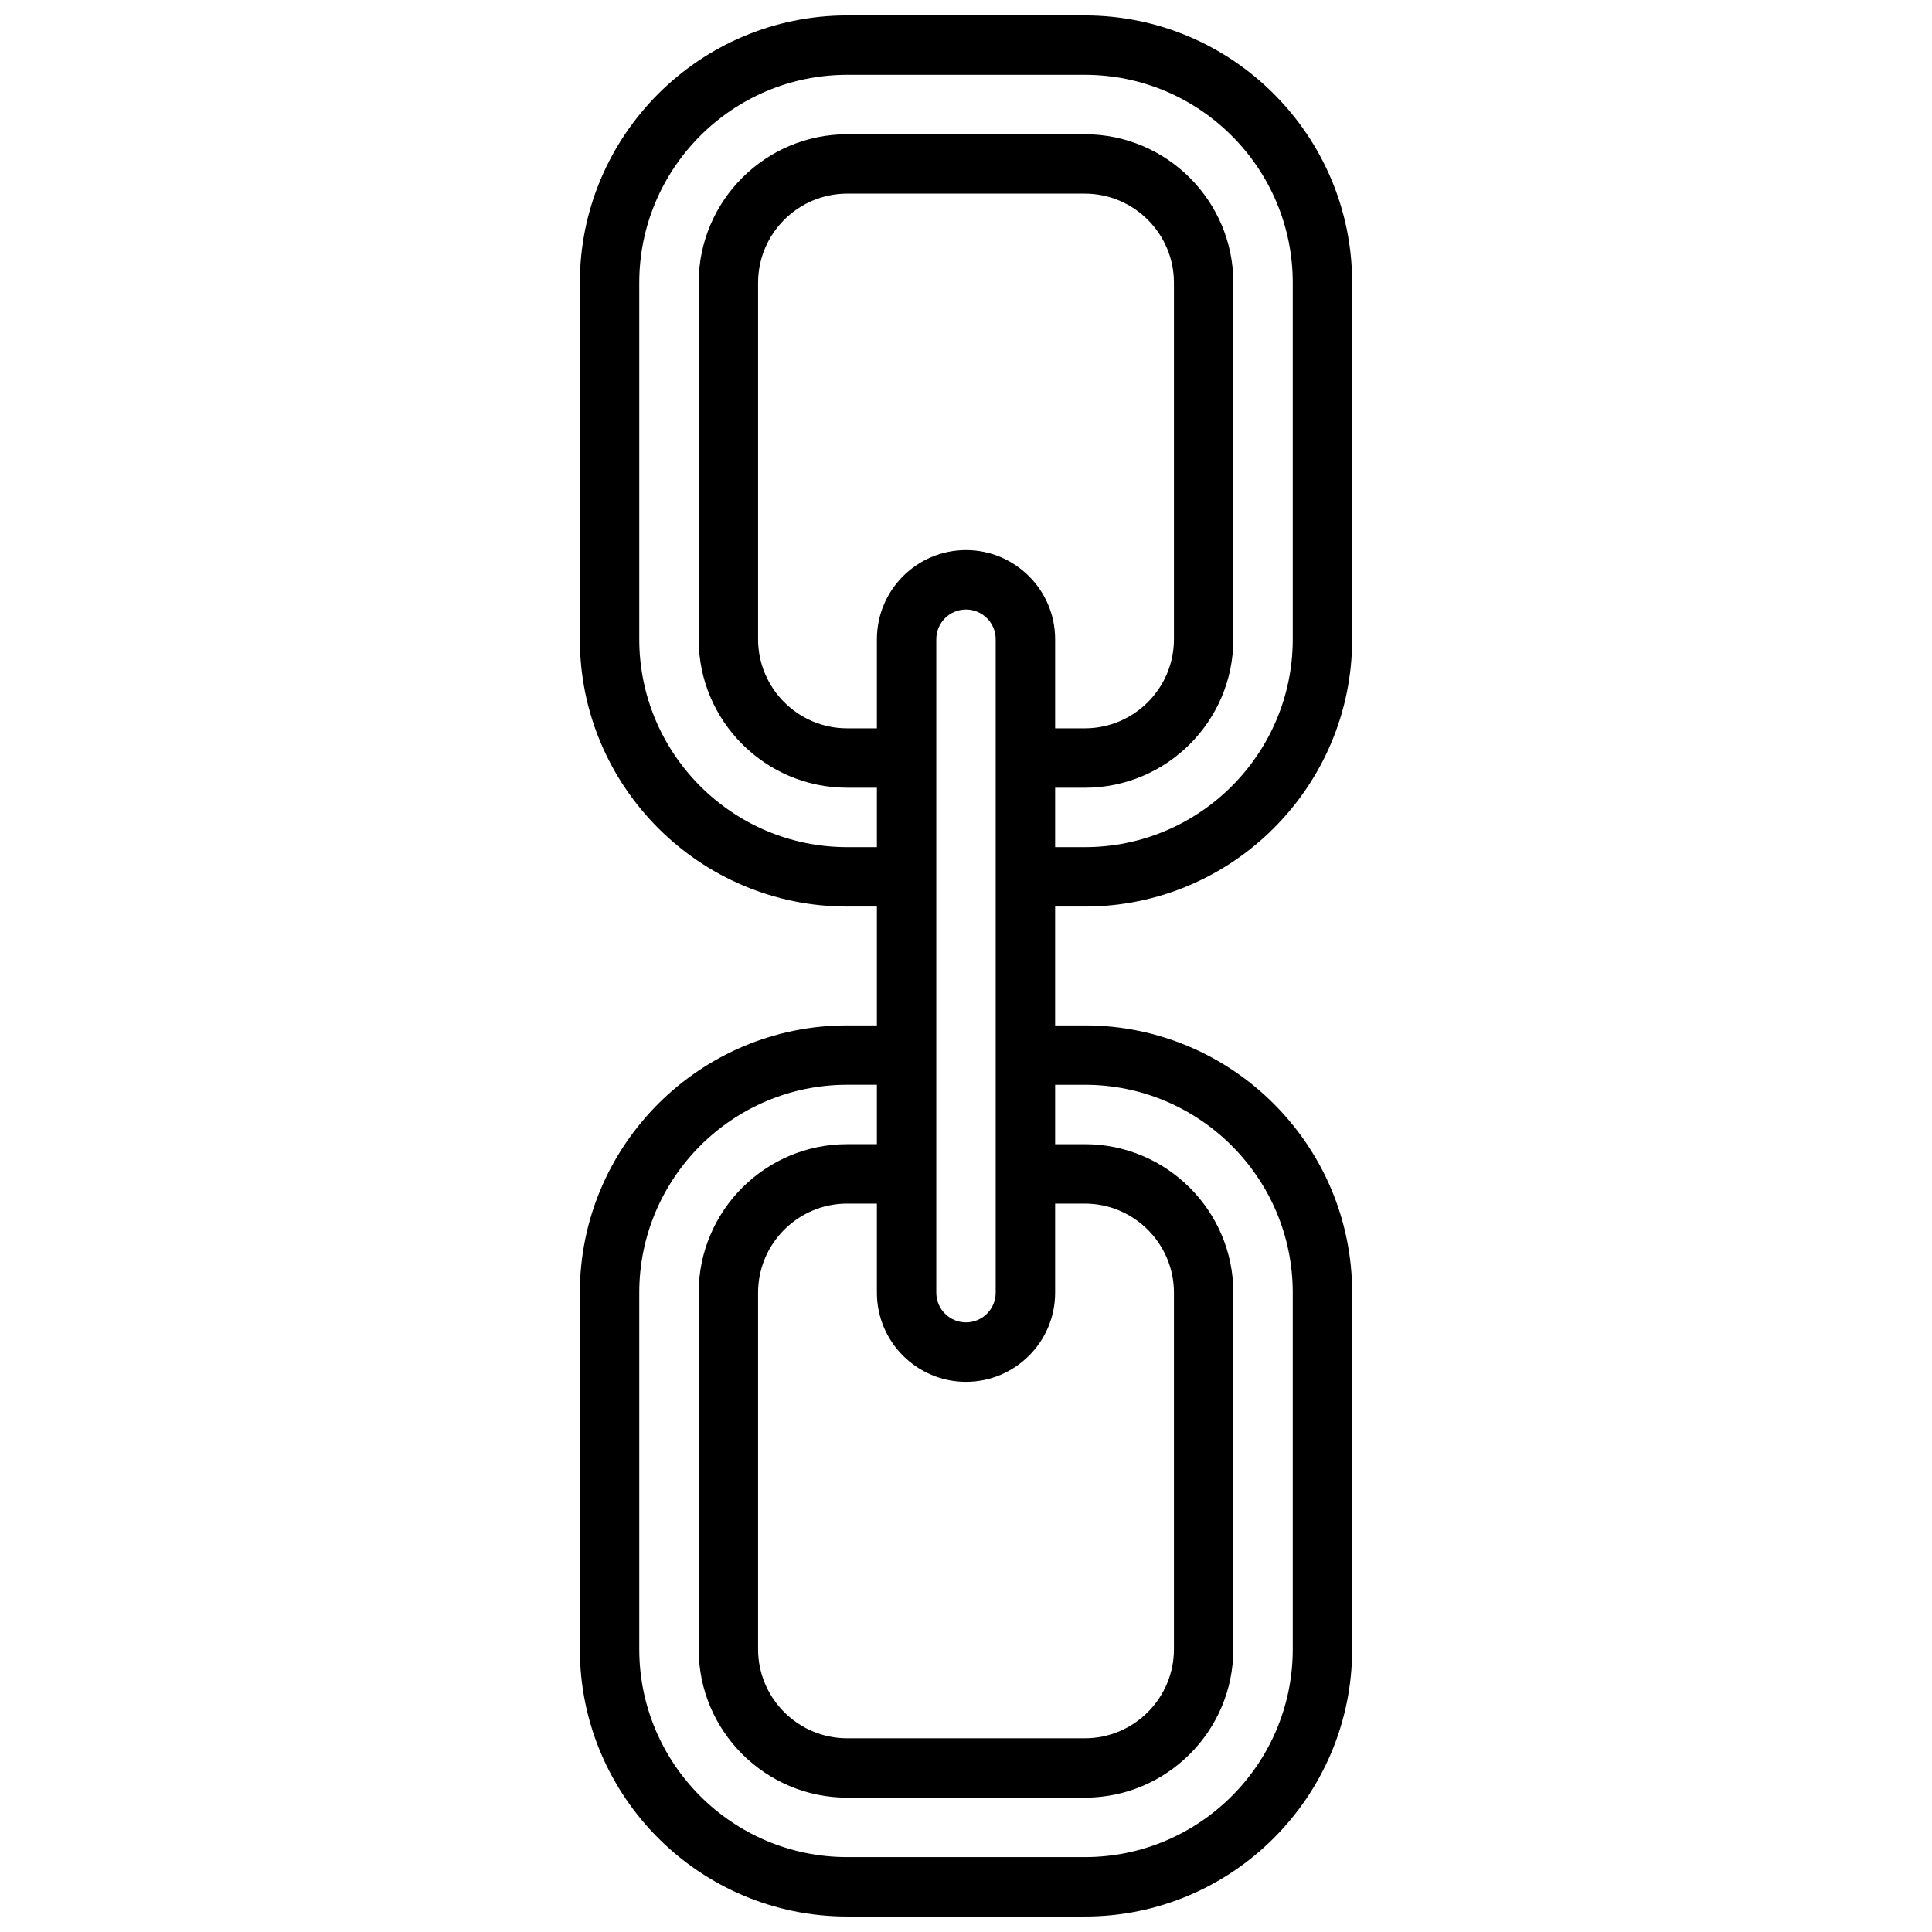 <?xml version="1.0" encoding="UTF-8"?>
<!-- Uploaded to: ICON Repo, www.iconrepo.com, Generator: ICON Repo Mixer Tools -->
<svg width="800px" height="800px" version="1.1" viewBox="144 144 512 512" xmlns="http://www.w3.org/2000/svg">
 <defs>
  <clipPath id="a">
   <path d="m297 148.09h206v503.81h-206z"/>
  </clipPath>
 </defs>
 <g clip-path="url(#a)">
  <path d="m431.49 384.25c39.062 0 70.848-31.781 70.848-70.848v-94.465c0-39.07-31.789-70.848-70.848-70.848h-62.977c-39.062 0-70.848 31.781-70.848 70.848v94.465c0 39.07 31.789 70.848 70.848 70.848h7.871v31.488h-7.871c-39.062 0-70.848 31.781-70.848 70.848v94.465c0 39.07 31.789 70.848 70.848 70.848h62.977c39.062 0 70.848-31.781 70.848-70.848v-94.465c0-39.07-31.789-70.848-70.848-70.848h-7.871v-31.488zm-31.488 125.95c13.02 0 23.617-10.598 23.617-23.617v-23.617h7.871c13.02 0 23.617 10.598 23.617 23.617v94.465c0 13.02-10.598 23.617-23.617 23.617h-62.977c-13.02 0-23.617-10.598-23.617-23.617v-94.465c0-13.02 10.598-23.617 23.617-23.617h7.871v23.617c0 13.02 10.594 23.617 23.617 23.617zm0-220.42c-13.02 0-23.617 10.598-23.617 23.617v23.617h-7.871c-13.02 0-23.617-10.598-23.617-23.617v-94.465c0-13.02 10.598-23.617 23.617-23.617h62.977c13.02 0 23.617 10.598 23.617 23.617v94.465c0 13.02-10.598 23.617-23.617 23.617h-7.871v-23.617c-0.004-13.02-10.598-23.617-23.617-23.617zm-7.875 23.617c0-4.344 3.535-7.871 7.871-7.871 4.336 0 7.871 3.527 7.871 7.871v173.18c0 4.344-3.535 7.871-7.871 7.871-4.336 0-7.871-3.527-7.871-7.871zm-23.613 55.105c-30.387 0-55.105-24.727-55.105-55.105v-94.465c0-30.379 24.719-55.105 55.105-55.105h62.977c30.387 0 55.105 24.727 55.105 55.105v94.465c0 30.379-24.719 55.105-55.105 55.105h-7.871v-15.742h7.871c21.703 0 39.359-17.656 39.359-39.359v-94.469c0-21.703-17.656-39.359-39.359-39.359h-62.977c-21.703 0-39.359 17.656-39.359 39.359v94.465c0 21.703 17.656 39.359 39.359 39.359h7.871v15.742zm62.977 62.977c30.387 0 55.105 24.727 55.105 55.105v94.465c0 30.379-24.719 55.105-55.105 55.105h-62.977c-30.387 0-55.105-24.727-55.105-55.105v-94.469c0-30.379 24.719-55.105 55.105-55.105h7.871v15.742h-7.871c-21.703 0-39.359 17.656-39.359 39.359v94.465c0 21.703 17.656 39.359 39.359 39.359h62.977c21.703 0 39.359-17.656 39.359-39.359v-94.461c0-21.703-17.656-39.359-39.359-39.359h-7.871v-15.742z"/>
 </g>
</svg>
